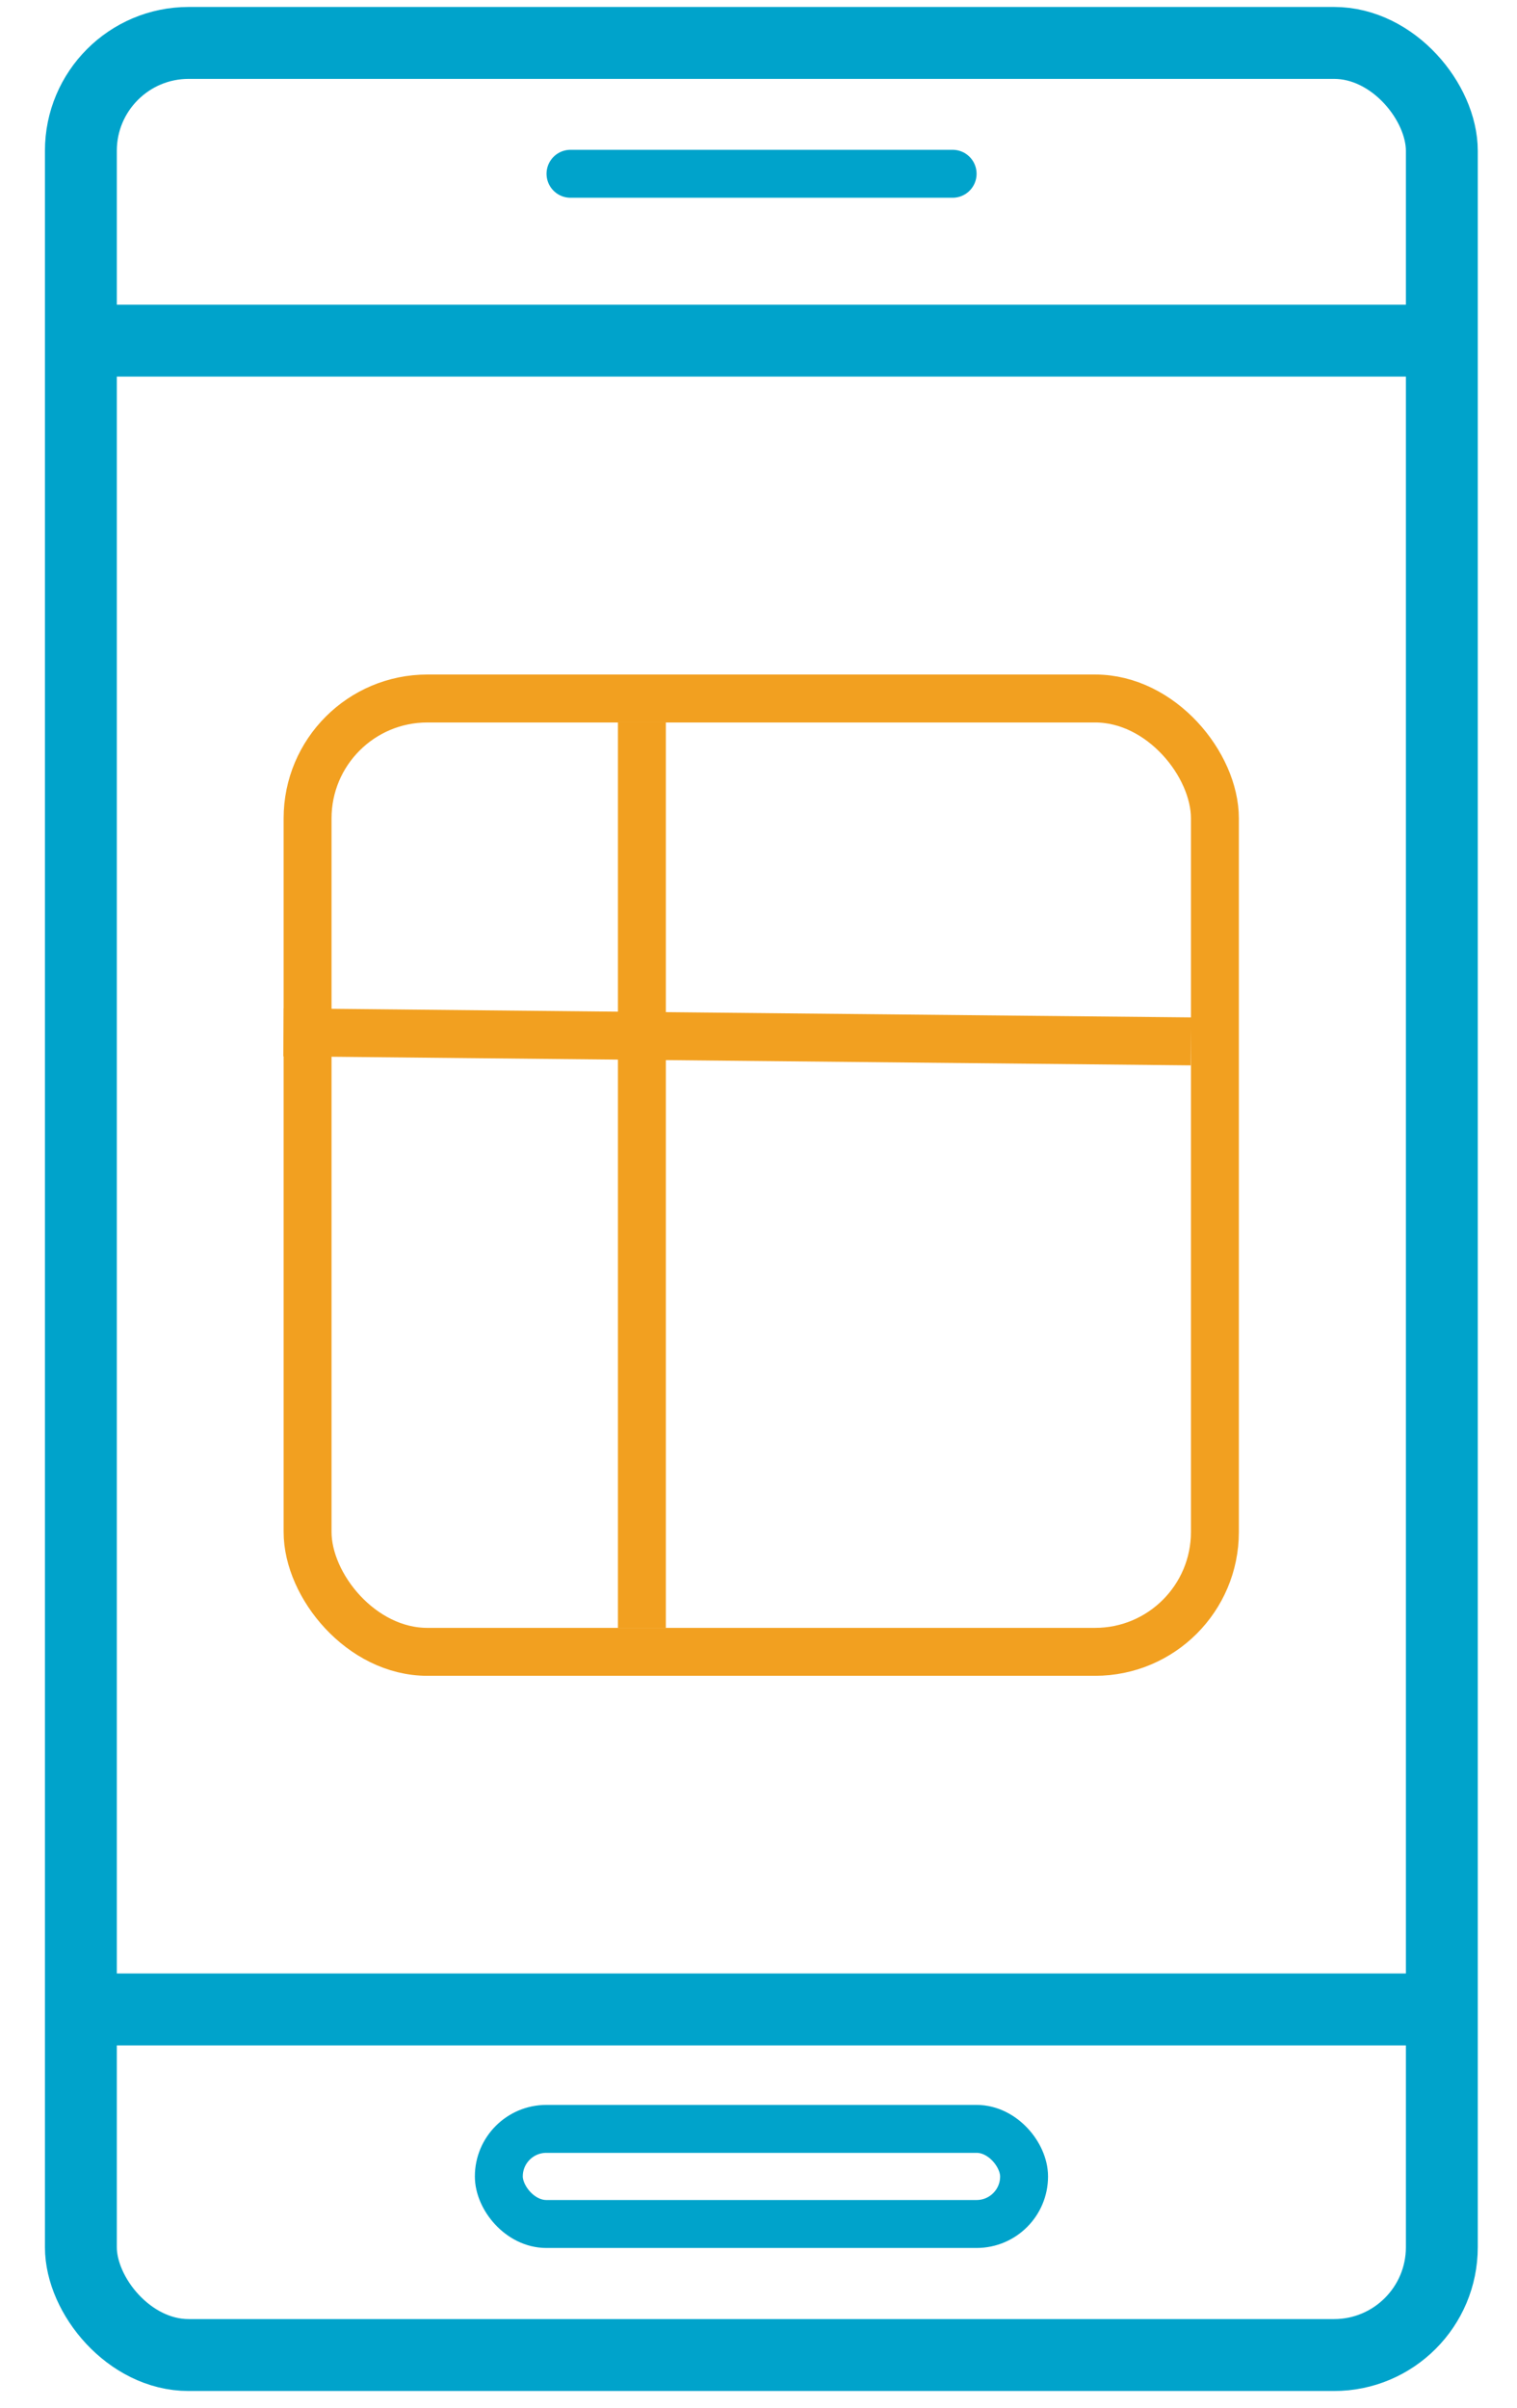 <svg width="29" height="46" viewBox="0 0 29 46" fill="none" xmlns="http://www.w3.org/2000/svg">
<g id="Group 77">
<rect id="Rectangle 54" x="1.546" y="0.82" width="26.017" height="44.174" rx="2.061" stroke="#00A3CB" stroke-width="1.374"/>
<rect id="Rectangle 55" x="5.88" y="13.345" width="17.345" height="18.214" rx="2.29" stroke="#F2A020" stroke-width="0.916"/>
<rect id="Rectangle 56" x="9.536" y="40.673" width="10.041" height="1.817" rx="0.908" stroke="#00A3CB" stroke-width="0.916"/>
<line id="Line 27" x1="12.271" y1="13.797" x2="12.271" y2="31.105" stroke="#F2A020" stroke-width="0.916"/>
<line id="Line 28" y1="-0.458" x2="17.348" y2="-0.458" transform="matrix(-1 -0.01 0.01 -1 22.773 19.438)" stroke="#F2A020" stroke-width="0.916"/>
<path id="Line 29" d="M10.906 3.32H18.211" stroke="#00A3CB" stroke-width="0.916" stroke-linecap="round"/>
<path id="Line 30" d="M1.773 6.508H27.339" stroke="#00A3CB" stroke-width="1.374" stroke-linecap="square"/>
<path id="Line 31" d="M1.773 38.391H27.339" stroke="#00A3CB" stroke-width="1.374" stroke-linecap="square"/>
</g>
</svg>
